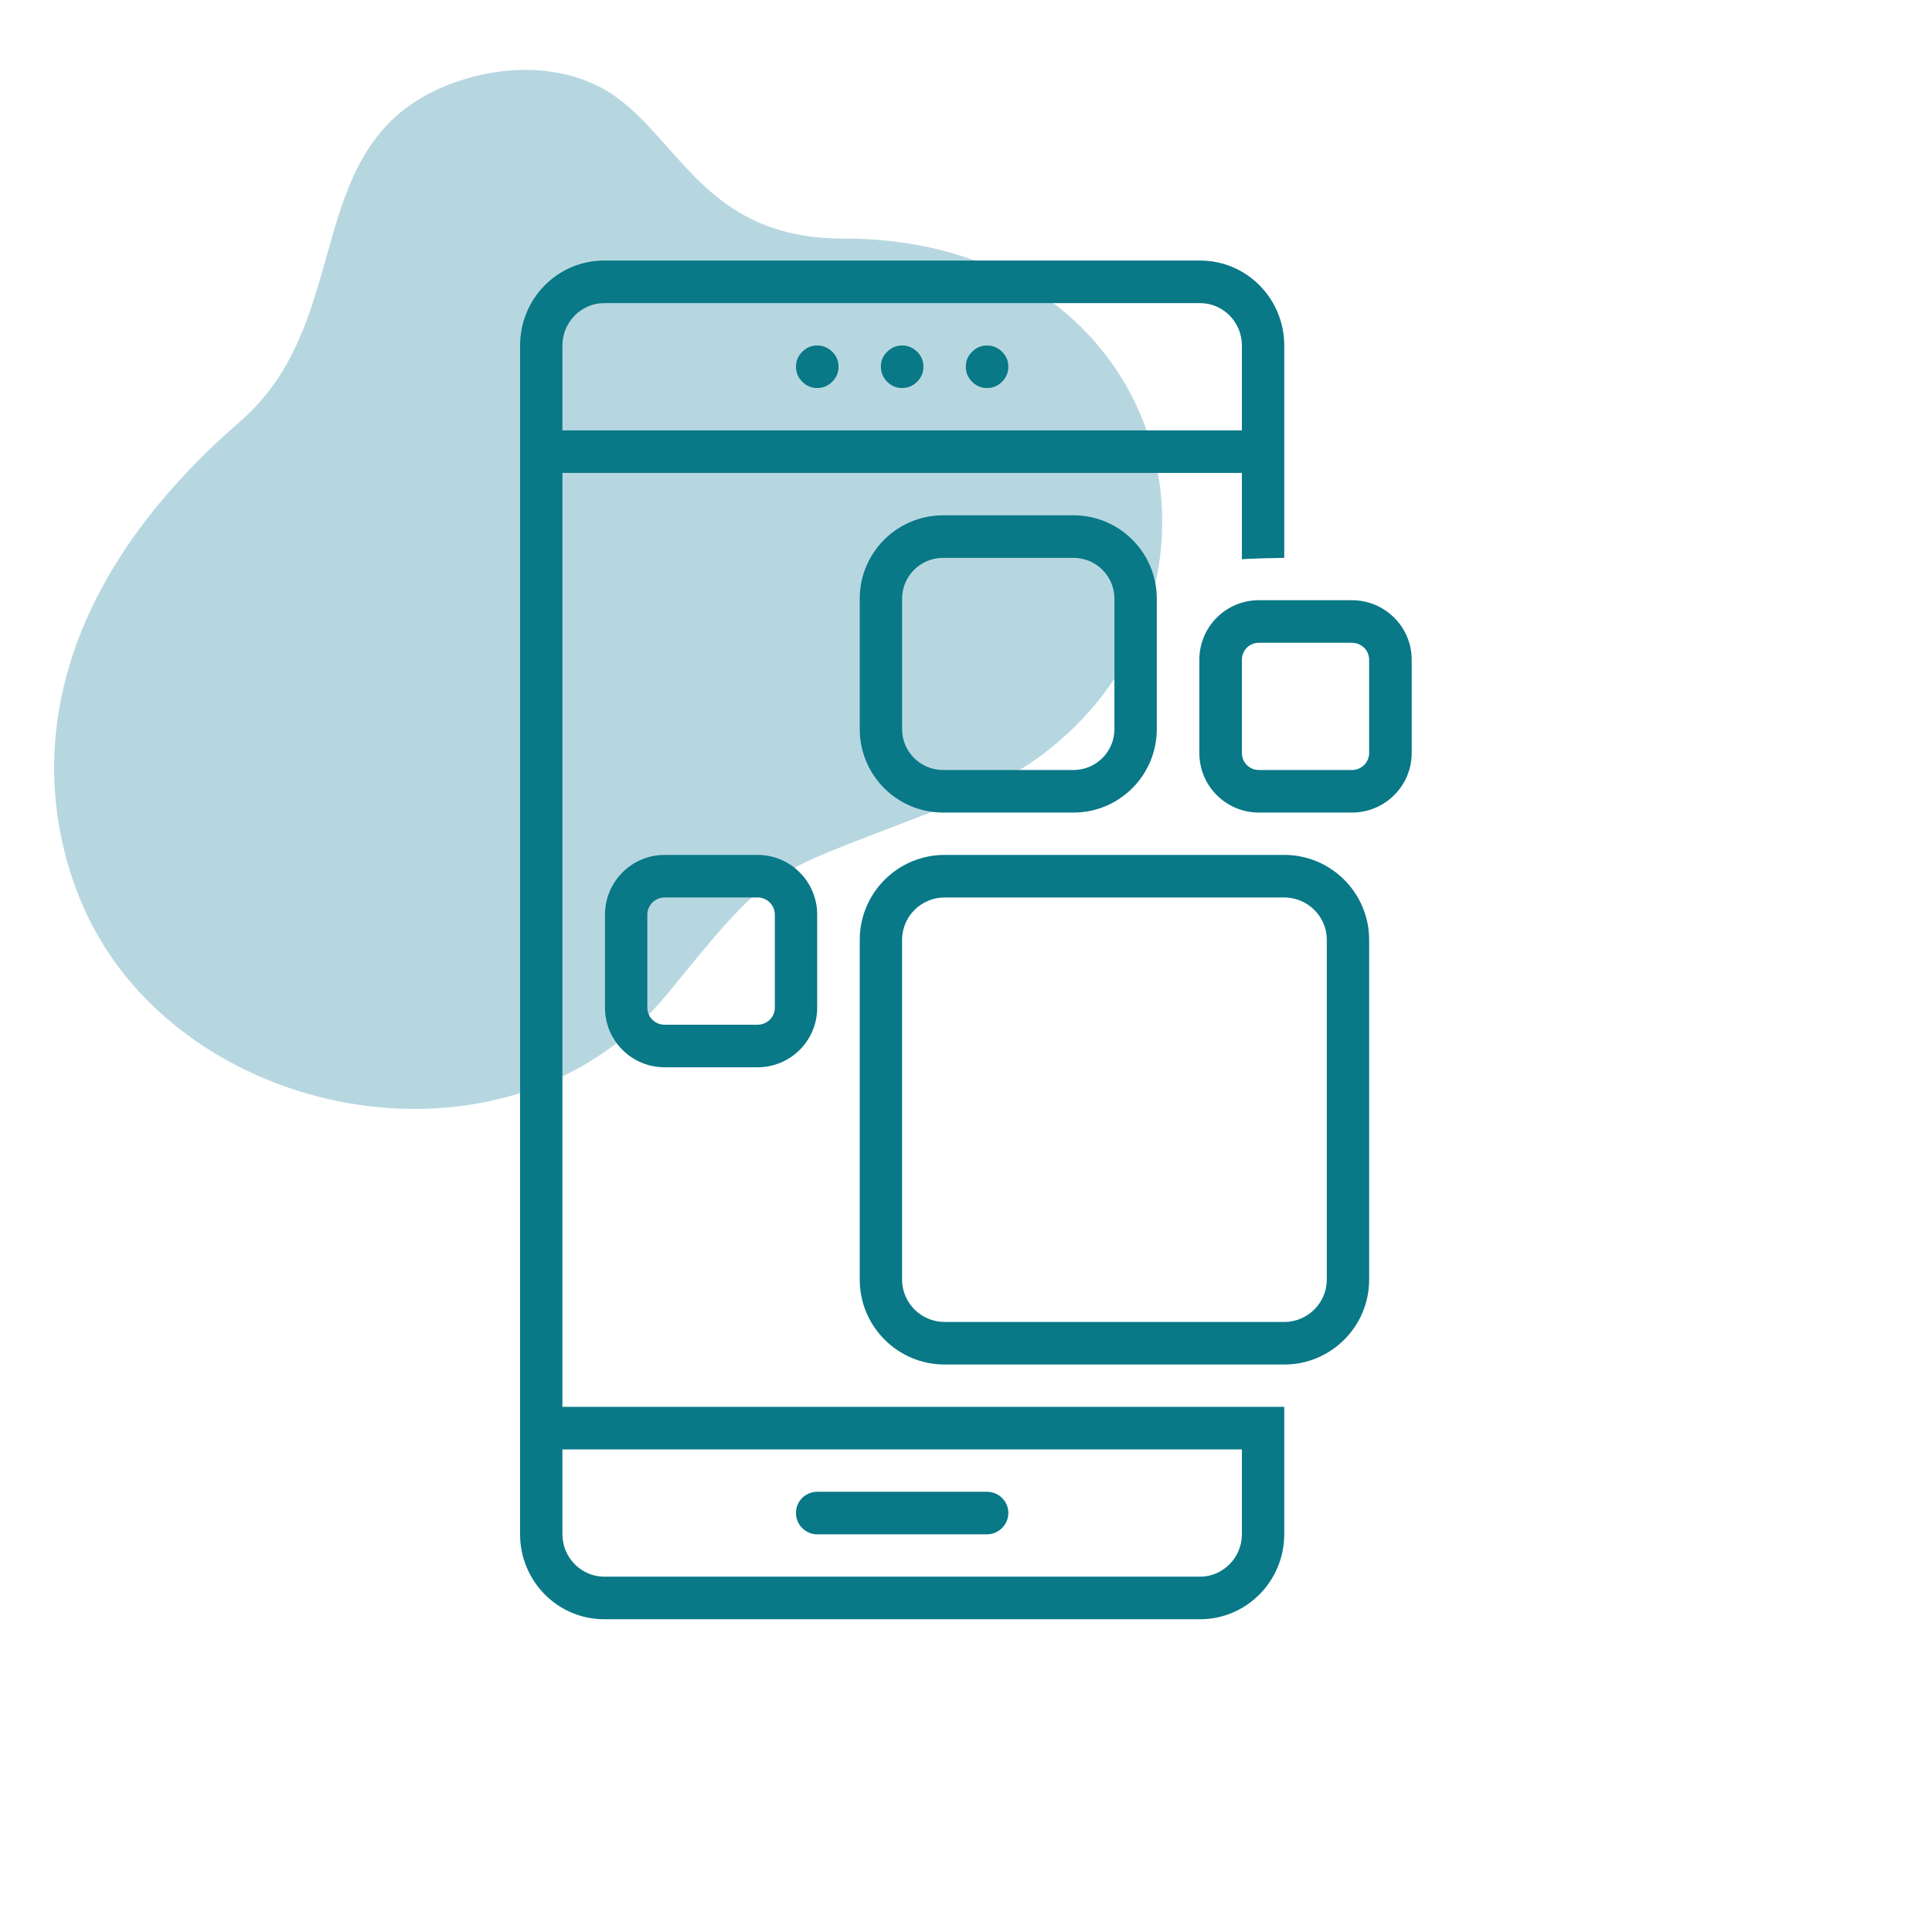 <?xml version="1.0" encoding="UTF-8"?> <svg xmlns="http://www.w3.org/2000/svg" xmlns:xlink="http://www.w3.org/1999/xlink" width="48" zoomAndPan="magnify" viewBox="0 0 36 36" height="48" preserveAspectRatio="xMidYMid meet" version="1.0"><defs><clipPath id="ed6cef01b6"><path d="M 1 1.184 L 21.648 1.184 L 21.648 21 L 1 21 Z M 1 1.184 " clip-rule="nonzero"></path></clipPath><clipPath id="efb02c4f64"><path d="M 9.691 4.852 L 24 4.852 L 24 30.391 L 9.691 30.391 Z M 9.691 4.852 " clip-rule="nonzero"></path></clipPath><clipPath id="f4c84b2626"><path d="M 22 11 L 26.473 11 L 26.473 16 L 22 16 Z M 22 11 " clip-rule="nonzero"></path></clipPath></defs><g clip-path="url(#ed6cef01b6)"><path fill="#b7d7e0" d="M 15.715 4.445 C 19.035 4.445 21.055 6.383 21.543 8.645 C 21.934 10.48 21.324 12.531 19.582 13.938 C 18.867 14.516 18.023 14.875 17.133 15.219 C 14.223 16.34 14.371 16.148 12.438 18.516 C 9.465 22.164 3.203 20.883 1.508 16.793 C 0.496 14.352 0.805 11.035 4.48 7.848 C 6.777 5.855 5.438 2.328 8.816 1.43 C 9.75 1.184 10.773 1.281 11.508 1.828 C 12.711 2.715 13.219 4.445 15.715 4.445 " fill-opacity="1" fill-rule="evenodd"></path></g><path fill="#097887" d="M 15.227 28.59 L 18.391 28.59 C 18.609 28.59 18.789 28.41 18.789 28.191 C 18.789 27.973 18.609 27.797 18.391 27.797 L 15.227 27.797 C 15.008 27.797 14.832 27.973 14.832 28.191 C 14.832 28.41 15.008 28.59 15.227 28.59 Z M 15.227 28.59 " fill-opacity="1" fill-rule="nonzero"></path><path fill="#097887" d="M 15.625 6.832 C 15.625 6.941 15.586 7.035 15.508 7.113 C 15.43 7.191 15.336 7.23 15.227 7.23 C 15.117 7.23 15.027 7.191 14.949 7.113 C 14.871 7.035 14.832 6.941 14.832 6.832 C 14.832 6.723 14.871 6.633 14.949 6.555 C 15.027 6.477 15.117 6.438 15.227 6.438 C 15.336 6.438 15.43 6.477 15.508 6.555 C 15.586 6.633 15.625 6.723 15.625 6.832 Z M 15.625 6.832 " fill-opacity="1" fill-rule="nonzero"></path><path fill="#097887" d="M 17.207 6.832 C 17.207 6.941 17.168 7.035 17.09 7.113 C 17.012 7.191 16.918 7.23 16.809 7.23 C 16.699 7.23 16.609 7.191 16.531 7.113 C 16.453 7.035 16.414 6.941 16.414 6.832 C 16.414 6.723 16.453 6.633 16.531 6.555 C 16.609 6.477 16.699 6.438 16.809 6.438 C 16.918 6.438 17.012 6.477 17.09 6.555 C 17.168 6.633 17.207 6.723 17.207 6.832 Z M 17.207 6.832 " fill-opacity="1" fill-rule="nonzero"></path><path fill="#097887" d="M 18.789 6.832 C 18.789 6.941 18.75 7.035 18.672 7.113 C 18.594 7.191 18.5 7.23 18.391 7.23 C 18.281 7.23 18.191 7.191 18.113 7.113 C 18.035 7.035 17.996 6.941 17.996 6.832 C 17.996 6.723 18.035 6.633 18.113 6.555 C 18.191 6.477 18.281 6.438 18.391 6.438 C 18.5 6.438 18.594 6.477 18.672 6.555 C 18.75 6.633 18.789 6.723 18.789 6.832 Z M 18.789 6.832 " fill-opacity="1" fill-rule="nonzero"></path><path fill="#097887" d="M 16.02 23.844 C 16.02 24.715 16.727 25.426 17.602 25.426 L 23.93 25.426 C 24.805 25.426 25.512 24.715 25.512 23.844 L 25.512 17.512 C 25.512 16.641 24.805 15.93 23.93 15.93 L 17.602 15.93 C 16.727 15.93 16.02 16.641 16.02 17.512 Z M 16.809 17.512 C 16.809 17.078 17.164 16.723 17.602 16.723 L 23.93 16.723 C 24.367 16.723 24.723 17.078 24.723 17.512 L 24.723 23.844 C 24.723 24.277 24.367 24.633 23.93 24.633 L 17.602 24.633 C 17.164 24.633 16.809 24.277 16.809 23.844 Z M 16.809 17.512 " fill-opacity="1" fill-rule="nonzero"></path><path fill="#097887" d="M 20.004 15.141 C 20.859 15.141 21.555 14.445 21.555 13.586 L 21.555 11.156 C 21.555 10.297 20.859 9.602 20.004 9.602 L 17.574 9.602 C 16.715 9.602 16.02 10.297 16.02 11.156 L 16.02 13.586 C 16.02 14.445 16.715 15.141 17.574 15.141 Z M 16.809 13.586 L 16.809 11.156 C 16.809 10.734 17.152 10.395 17.574 10.395 L 20.004 10.395 C 20.422 10.395 20.766 10.734 20.766 11.156 L 20.766 13.586 C 20.766 14.008 20.422 14.348 20.004 14.348 L 17.574 14.348 C 17.152 14.348 16.809 14.008 16.809 13.586 Z M 16.809 13.586 " fill-opacity="1" fill-rule="nonzero"></path><g clip-path="url(#efb02c4f64)"><path fill="#097887" d="M 11.258 30.172 L 22.363 30.172 C 23.227 30.172 23.93 29.461 23.93 28.59 L 23.93 26.215 L 10.48 26.215 L 10.48 8.812 L 23.141 8.812 L 23.141 10.422 C 23.242 10.406 23.93 10.395 23.93 10.395 L 23.93 6.438 C 23.93 5.562 23.227 4.855 22.363 4.855 L 11.258 4.855 C 10.391 4.855 9.691 5.562 9.691 6.438 L 9.691 28.59 C 9.691 29.461 10.391 30.172 11.258 30.172 Z M 10.48 6.438 C 10.48 6 10.832 5.648 11.258 5.648 L 22.363 5.648 C 22.789 5.648 23.141 6 23.141 6.438 L 23.141 8.02 L 10.48 8.02 Z M 10.48 27.008 L 23.141 27.008 L 23.141 28.59 C 23.141 29.023 22.789 29.379 22.363 29.379 L 11.258 29.379 C 10.832 29.379 10.48 29.023 10.48 28.59 Z M 10.48 27.008 " fill-opacity="1" fill-rule="nonzero"></path></g><g clip-path="url(#f4c84b2626)"><path fill="#097887" d="M 22.348 12.293 L 22.348 14.031 C 22.348 14.645 22.844 15.141 23.457 15.141 L 25.191 15.141 C 25.805 15.141 26.305 14.645 26.305 14.031 L 26.305 12.293 C 26.305 11.68 25.805 11.184 25.191 11.184 L 23.457 11.184 C 22.844 11.184 22.348 11.68 22.348 12.293 Z M 25.512 12.293 L 25.512 14.031 C 25.512 14.207 25.367 14.348 25.191 14.348 L 23.457 14.348 C 23.281 14.348 23.141 14.207 23.141 14.031 L 23.141 12.293 C 23.141 12.117 23.281 11.977 23.457 11.977 L 25.191 11.977 C 25.367 11.977 25.512 12.117 25.512 12.293 Z M 25.512 12.293 " fill-opacity="1" fill-rule="nonzero"></path></g><path fill="#097887" d="M 12.383 15.93 C 11.77 15.93 11.273 16.43 11.273 17.043 L 11.273 18.777 C 11.273 19.391 11.77 19.887 12.383 19.887 L 14.117 19.887 C 14.73 19.887 15.227 19.391 15.227 18.777 L 15.227 17.043 C 15.227 16.43 14.73 15.93 14.117 15.93 Z M 14.438 17.043 L 14.438 18.777 C 14.438 18.953 14.293 19.094 14.117 19.094 L 12.383 19.094 C 12.207 19.094 12.062 18.953 12.062 18.777 L 12.062 17.043 C 12.062 16.867 12.207 16.723 12.383 16.723 L 14.117 16.723 C 14.293 16.723 14.438 16.867 14.438 17.043 Z M 14.438 17.043 " fill-opacity="1" fill-rule="nonzero"></path></svg> 
